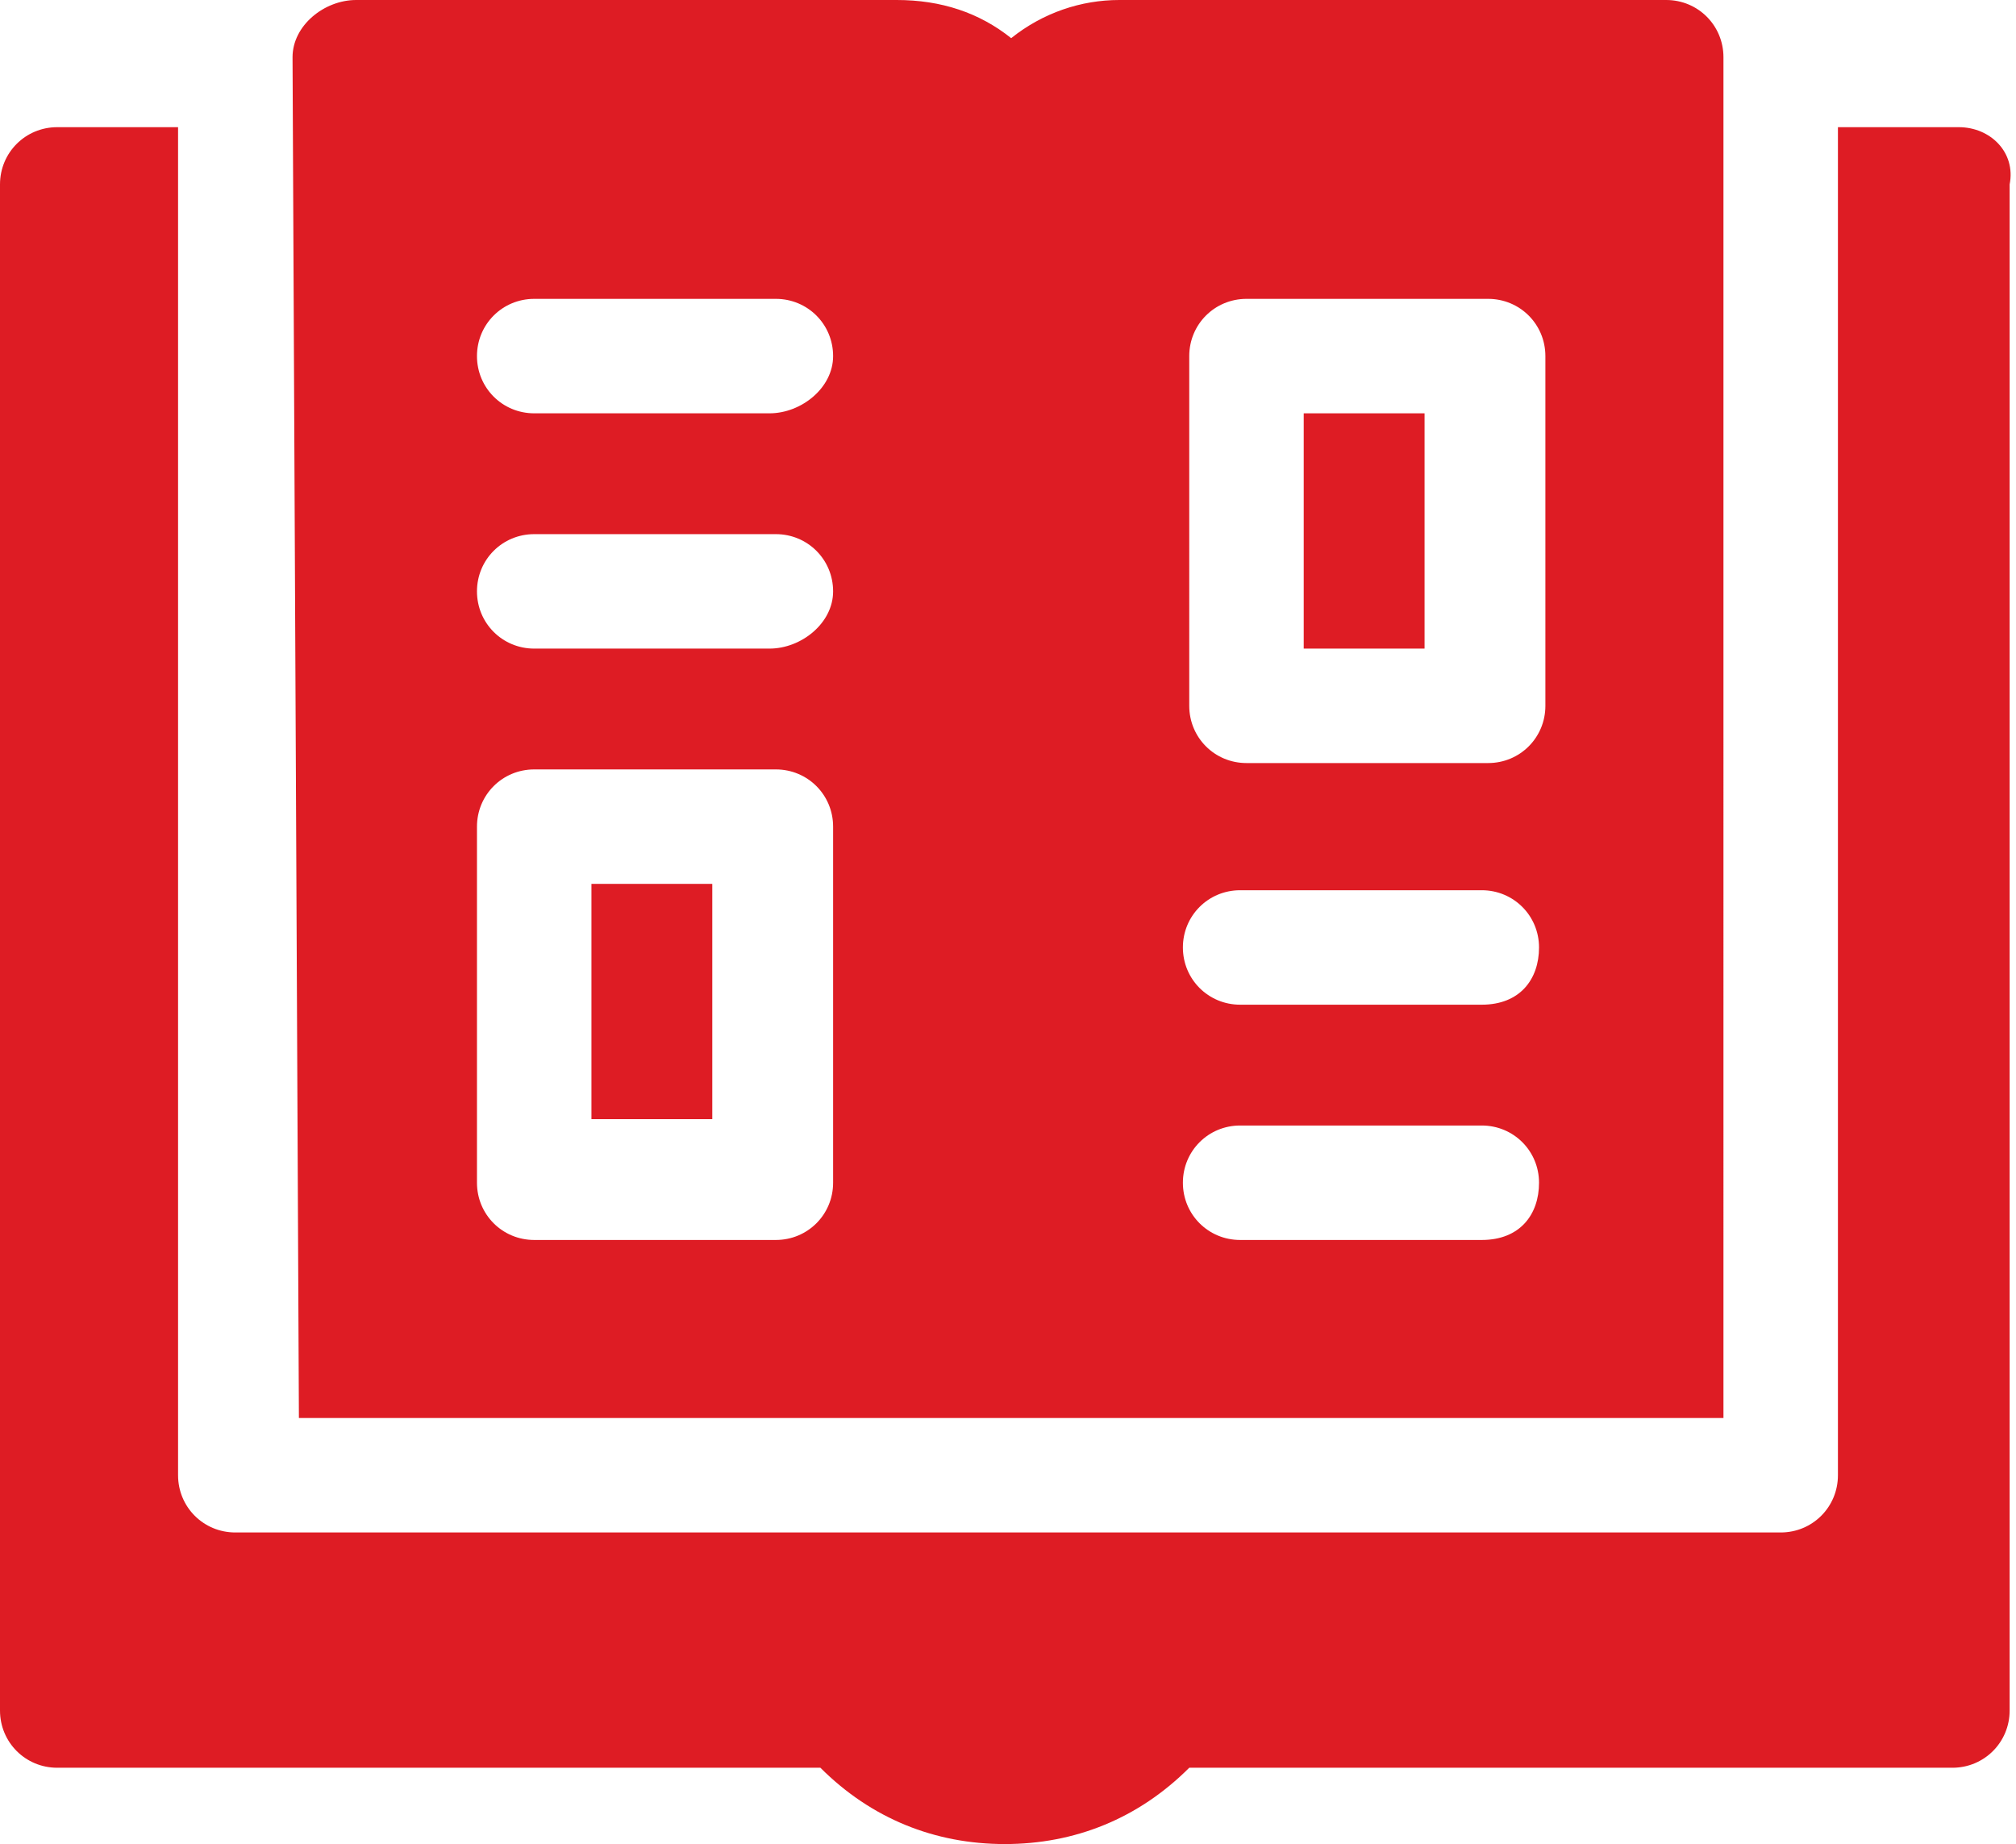 <?xml version="1.0" encoding="utf-8"?>
<!-- Generator: Adobe Illustrator 27.2.0, SVG Export Plug-In . SVG Version: 6.00 Build 0)  -->
<svg version="1.1" id="_レイヤー_2" xmlns="http://www.w3.org/2000/svg" xmlns:xlink="http://www.w3.org/1999/xlink" x="0px"
	 y="0px" viewBox="0 0 31.7 29" style="enable-background:new 0 0 31.7 29;" xml:space="preserve">
<style type="text/css">
	.st0{fill:#DE1C24;}
</style>
<g id="_レイヤー_6">
	<g>
		<path class="st0" d="M30.8,2h-1.9v21.2c0,0.5-0.4,0.9-0.9,0.9H3.7c-0.5,0-0.9-0.4-0.9-0.9V2H0.9C0.4,2,0,2.4,0,2.9v24
			c0,0.5,0.4,0.9,0.9,0.9h12c0.8,0.8,1.8,1.2,2.9,1.2s2.1-0.4,2.9-1.2h12c0.5,0,0.9-0.4,0.9-0.9v-24C31.7,2.4,31.3,2,30.8,2L30.8,2
			L30.8,2z"/>
		<path class="st0" d="M4.7,22.3h22.4V0.9c0-0.5-0.4-0.9-0.9-0.9h-8.6c-0.6,0-1.2,0.2-1.7,0.6C15.4,0.2,14.8,0,14.1,0H5.6
			C5.1,0,4.6,0.4,4.6,0.9L4.7,22.3L4.7,22.3z M13.1,18.6c0,0.5-0.4,0.9-0.9,0.9H8.4c-0.5,0-0.9-0.4-0.9-0.9V13
			c0-0.5,0.4-0.9,0.9-0.9h3.8c0.5,0,0.9,0.4,0.9,0.9V18.6z M12.1,10.2H8.4c-0.5,0-0.9-0.4-0.9-0.9s0.4-0.9,0.9-0.9h3.8
			c0.5,0,0.9,0.4,0.9,0.9S12.6,10.2,12.1,10.2L12.1,10.2z M12.1,6.5H8.4c-0.5,0-0.9-0.4-0.9-0.9s0.4-0.9,0.9-0.9h3.8
			c0.5,0,0.9,0.4,0.9,0.9S12.6,6.5,12.1,6.5L12.1,6.5z M23.3,19.5h-3.8c-0.5,0-0.9-0.4-0.9-0.9s0.4-0.9,0.9-0.9h3.8
			c0.5,0,0.9,0.4,0.9,0.9S23.9,19.5,23.3,19.5L23.3,19.5z M23.3,15.8h-3.8c-0.5,0-0.9-0.4-0.9-0.9s0.4-0.9,0.9-0.9h3.8
			c0.5,0,0.9,0.4,0.9,0.9S23.9,15.8,23.3,15.8L23.3,15.8z M24.3,11.1c0,0.5-0.4,0.9-0.9,0.9h-3.8c-0.5,0-0.9-0.4-0.9-0.9V5.6
			c0-0.5,0.4-0.9,0.9-0.9h3.8c0.5,0,0.9,0.4,0.9,0.9C24.3,5.6,24.3,11.1,24.3,11.1z"/>
		<rect x="9.3" y="13.9" class="st0" width="1.9" height="3.7"/>
		<rect x="20.5" y="6.5" class="st0" width="1.9" height="3.7"/>
	</g>
</g>
</svg>
